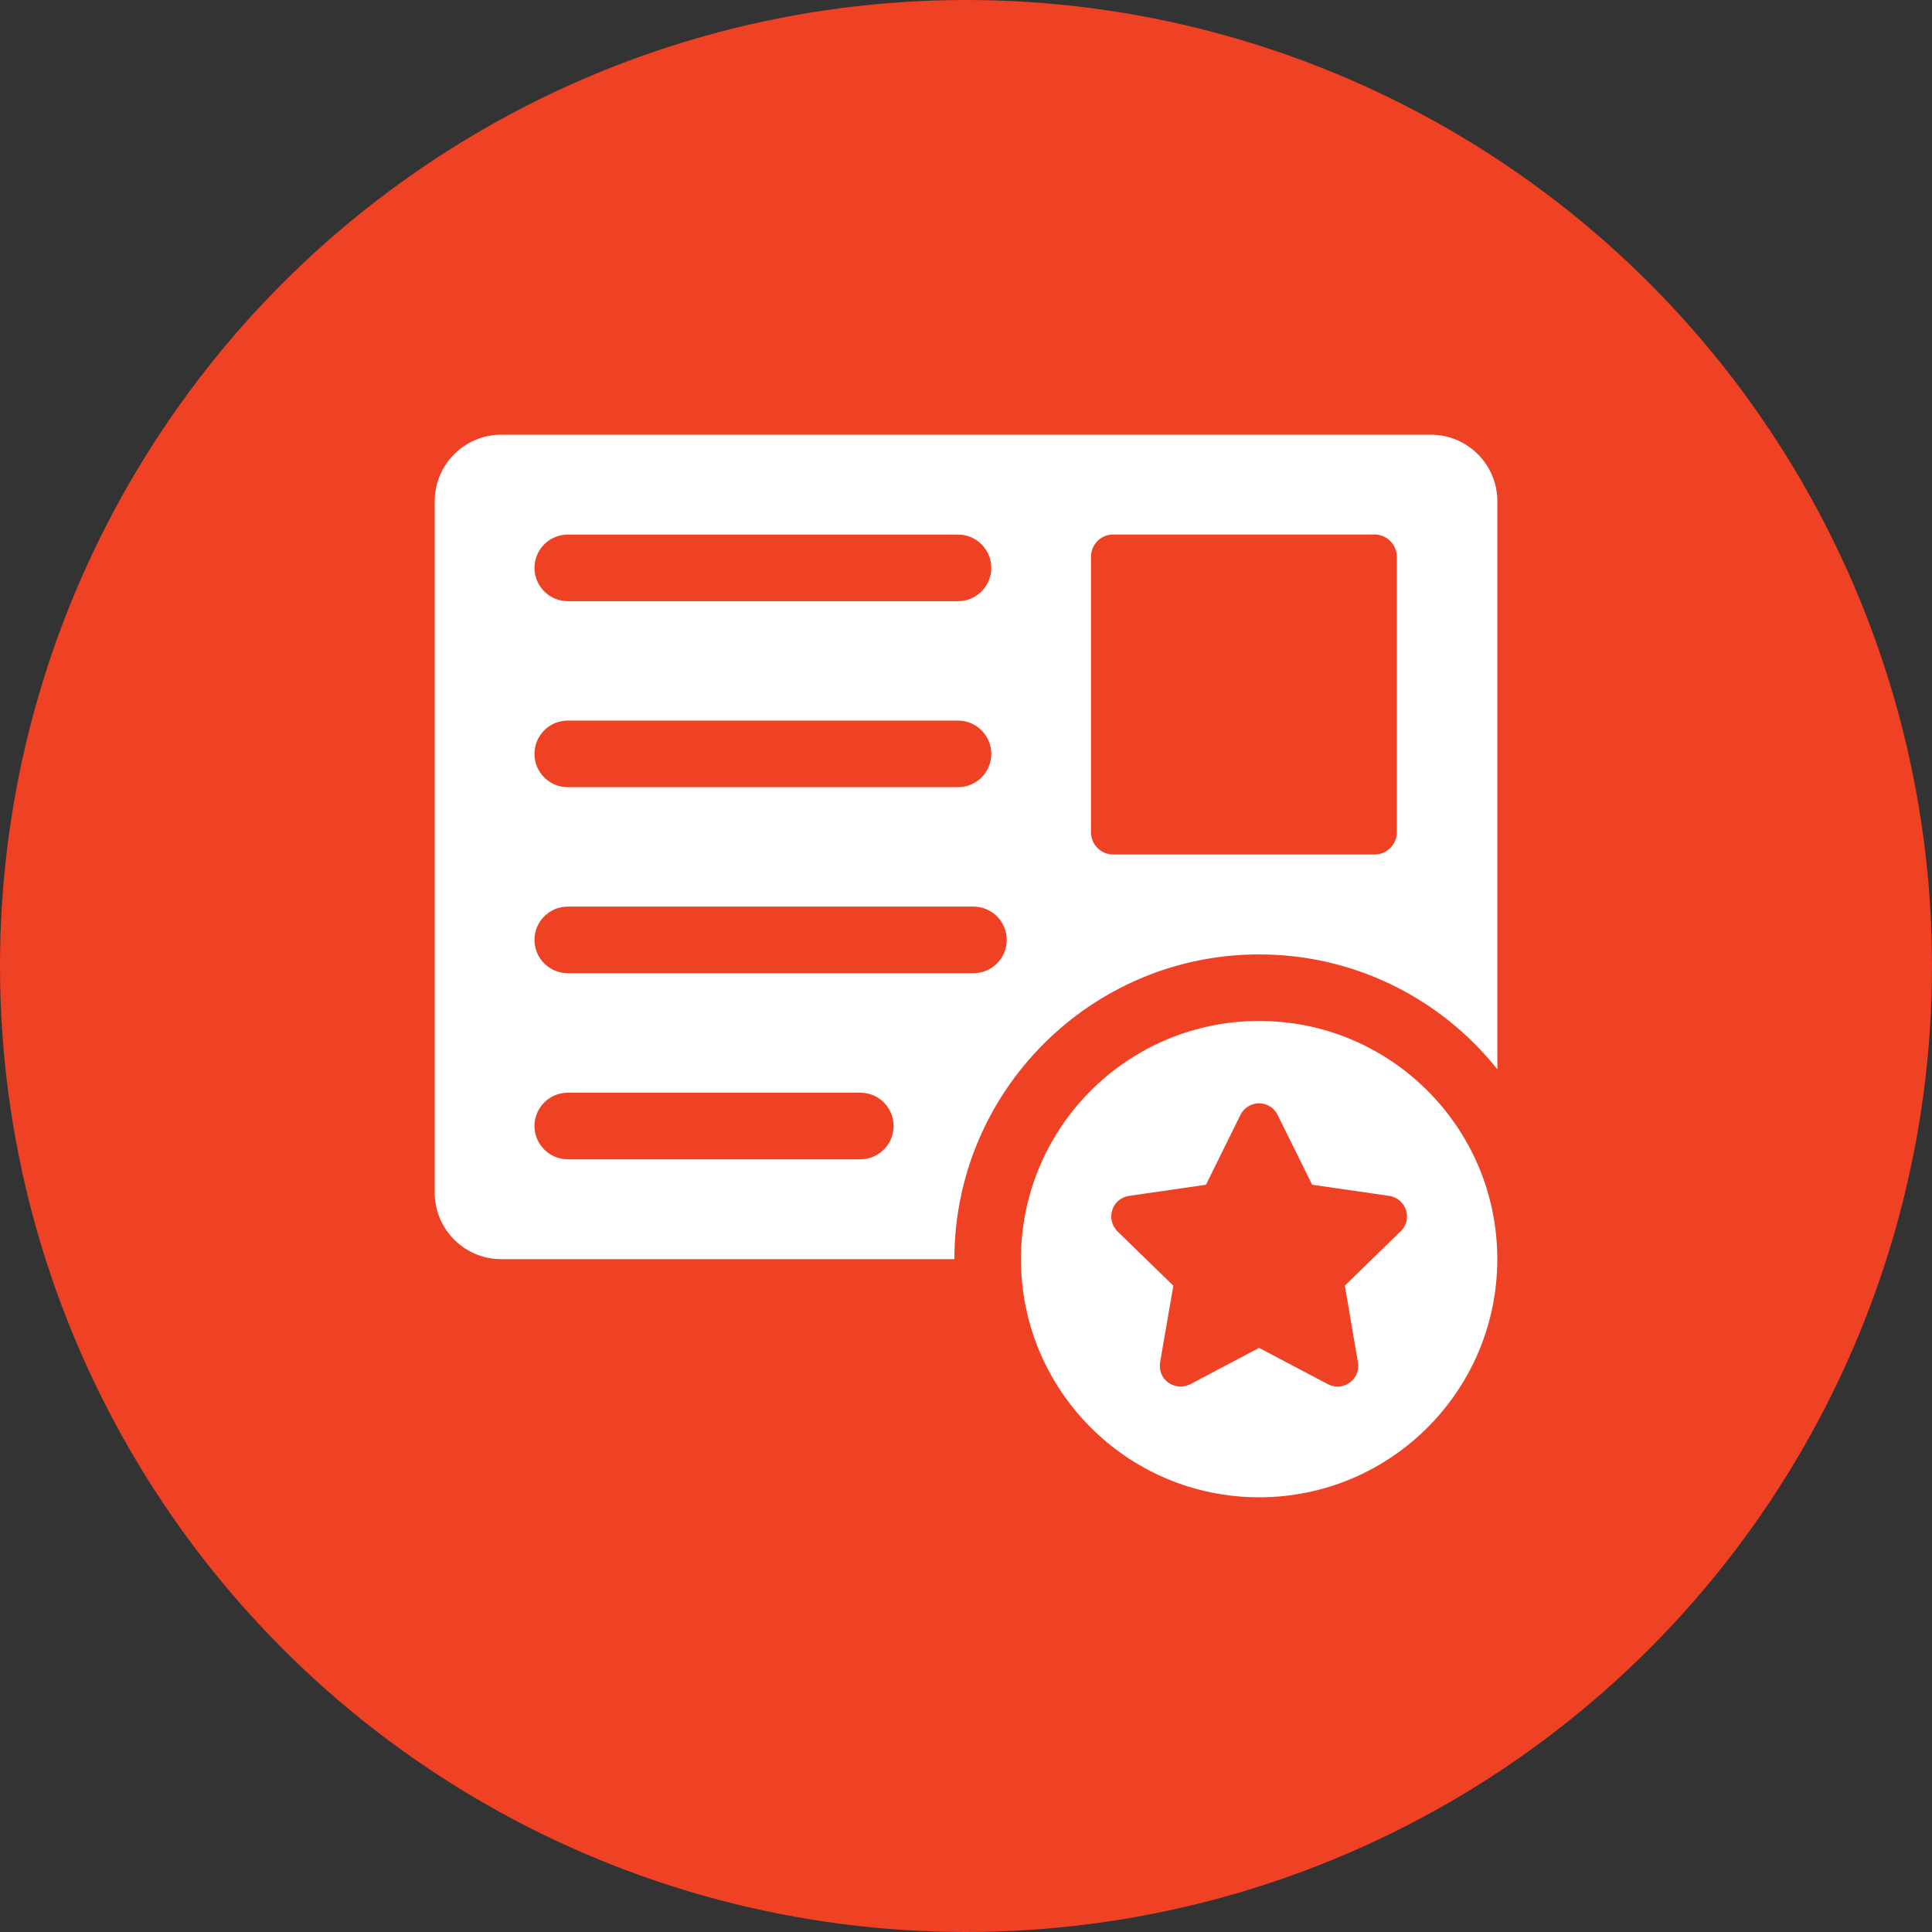 <svg width="126" height="126" viewBox="0 0 126 126" fill="none" xmlns="http://www.w3.org/2000/svg">
<rect x="0" y="0" width="126" height="126" fill="#333333" stroke="none"/>
<circle cx="63" cy="63" r="63" fill="#EF4123"/>
<path d="M93.31 28.35H32.692C30.297 28.35 28.35 30.292 28.35 32.693V77.777C28.35 80.173 30.297 82.12 32.692 82.12H62.243C62.243 71.159 71.159 62.244 82.119 62.244C88.404 62.244 94.015 65.17 97.653 69.737V32.693C97.653 30.292 95.711 28.35 93.31 28.35ZM37.03 34.864H62.479C63.676 34.864 64.65 35.838 64.65 37.035C64.65 38.233 63.676 39.207 62.479 39.207H37.03C35.832 39.207 34.858 38.233 34.858 37.035C34.858 35.838 35.832 34.864 37.03 34.864ZM37.03 46.995H62.479C63.676 46.995 64.65 47.969 64.65 49.167C64.65 50.364 63.676 51.338 62.479 51.338H37.03C35.832 51.338 34.858 50.37 34.858 49.167C34.858 47.963 35.832 46.995 37.03 46.995ZM56.107 75.606H37.03C35.832 75.606 34.858 74.632 34.858 73.434C34.858 72.237 35.832 71.263 37.03 71.263H56.107C57.31 71.263 58.278 72.237 58.278 73.434C58.278 74.632 57.31 75.606 56.107 75.606ZM63.485 63.469H37.03C35.832 63.469 34.858 62.496 34.858 61.298C34.858 60.1 35.832 59.127 37.03 59.127H63.485C64.688 59.127 65.656 60.1 65.656 61.298C65.656 62.496 64.688 63.469 63.485 63.469ZM91.095 54.281C91.095 55.079 90.444 55.73 89.645 55.73H72.603C71.799 55.73 71.153 55.079 71.153 54.281V36.308C71.153 35.51 71.799 34.859 72.603 34.859H89.645C90.444 34.859 91.095 35.51 91.095 36.308V54.281Z" fill="white"/>
<path d="M82.117 66.584C73.536 66.584 66.584 73.541 66.584 82.117C66.584 90.693 73.541 97.65 82.117 97.65C90.693 97.65 97.65 90.693 97.65 82.117C97.65 73.541 90.693 66.584 82.117 66.584ZM91.344 80.301L87.707 83.845L88.56 88.844C88.653 89.359 88.445 89.867 88.029 90.163C87.794 90.332 87.521 90.431 87.231 90.431C87.018 90.431 86.804 90.376 86.613 90.278L82.112 87.904L77.621 90.278C77.156 90.507 76.609 90.474 76.194 90.168C75.773 89.873 75.576 89.364 75.658 88.85L76.522 83.851L72.879 80.307C72.518 79.935 72.376 79.41 72.54 78.912C72.693 78.425 73.109 78.07 73.629 77.993L78.65 77.266L80.897 72.715C81.127 72.25 81.592 71.955 82.112 71.955C82.631 71.955 83.091 72.245 83.326 72.715L85.574 77.266L90.606 77.993C91.114 78.07 91.535 78.425 91.694 78.912C91.853 79.415 91.721 79.94 91.35 80.307L91.344 80.301Z" fill="white"/>
</svg>
